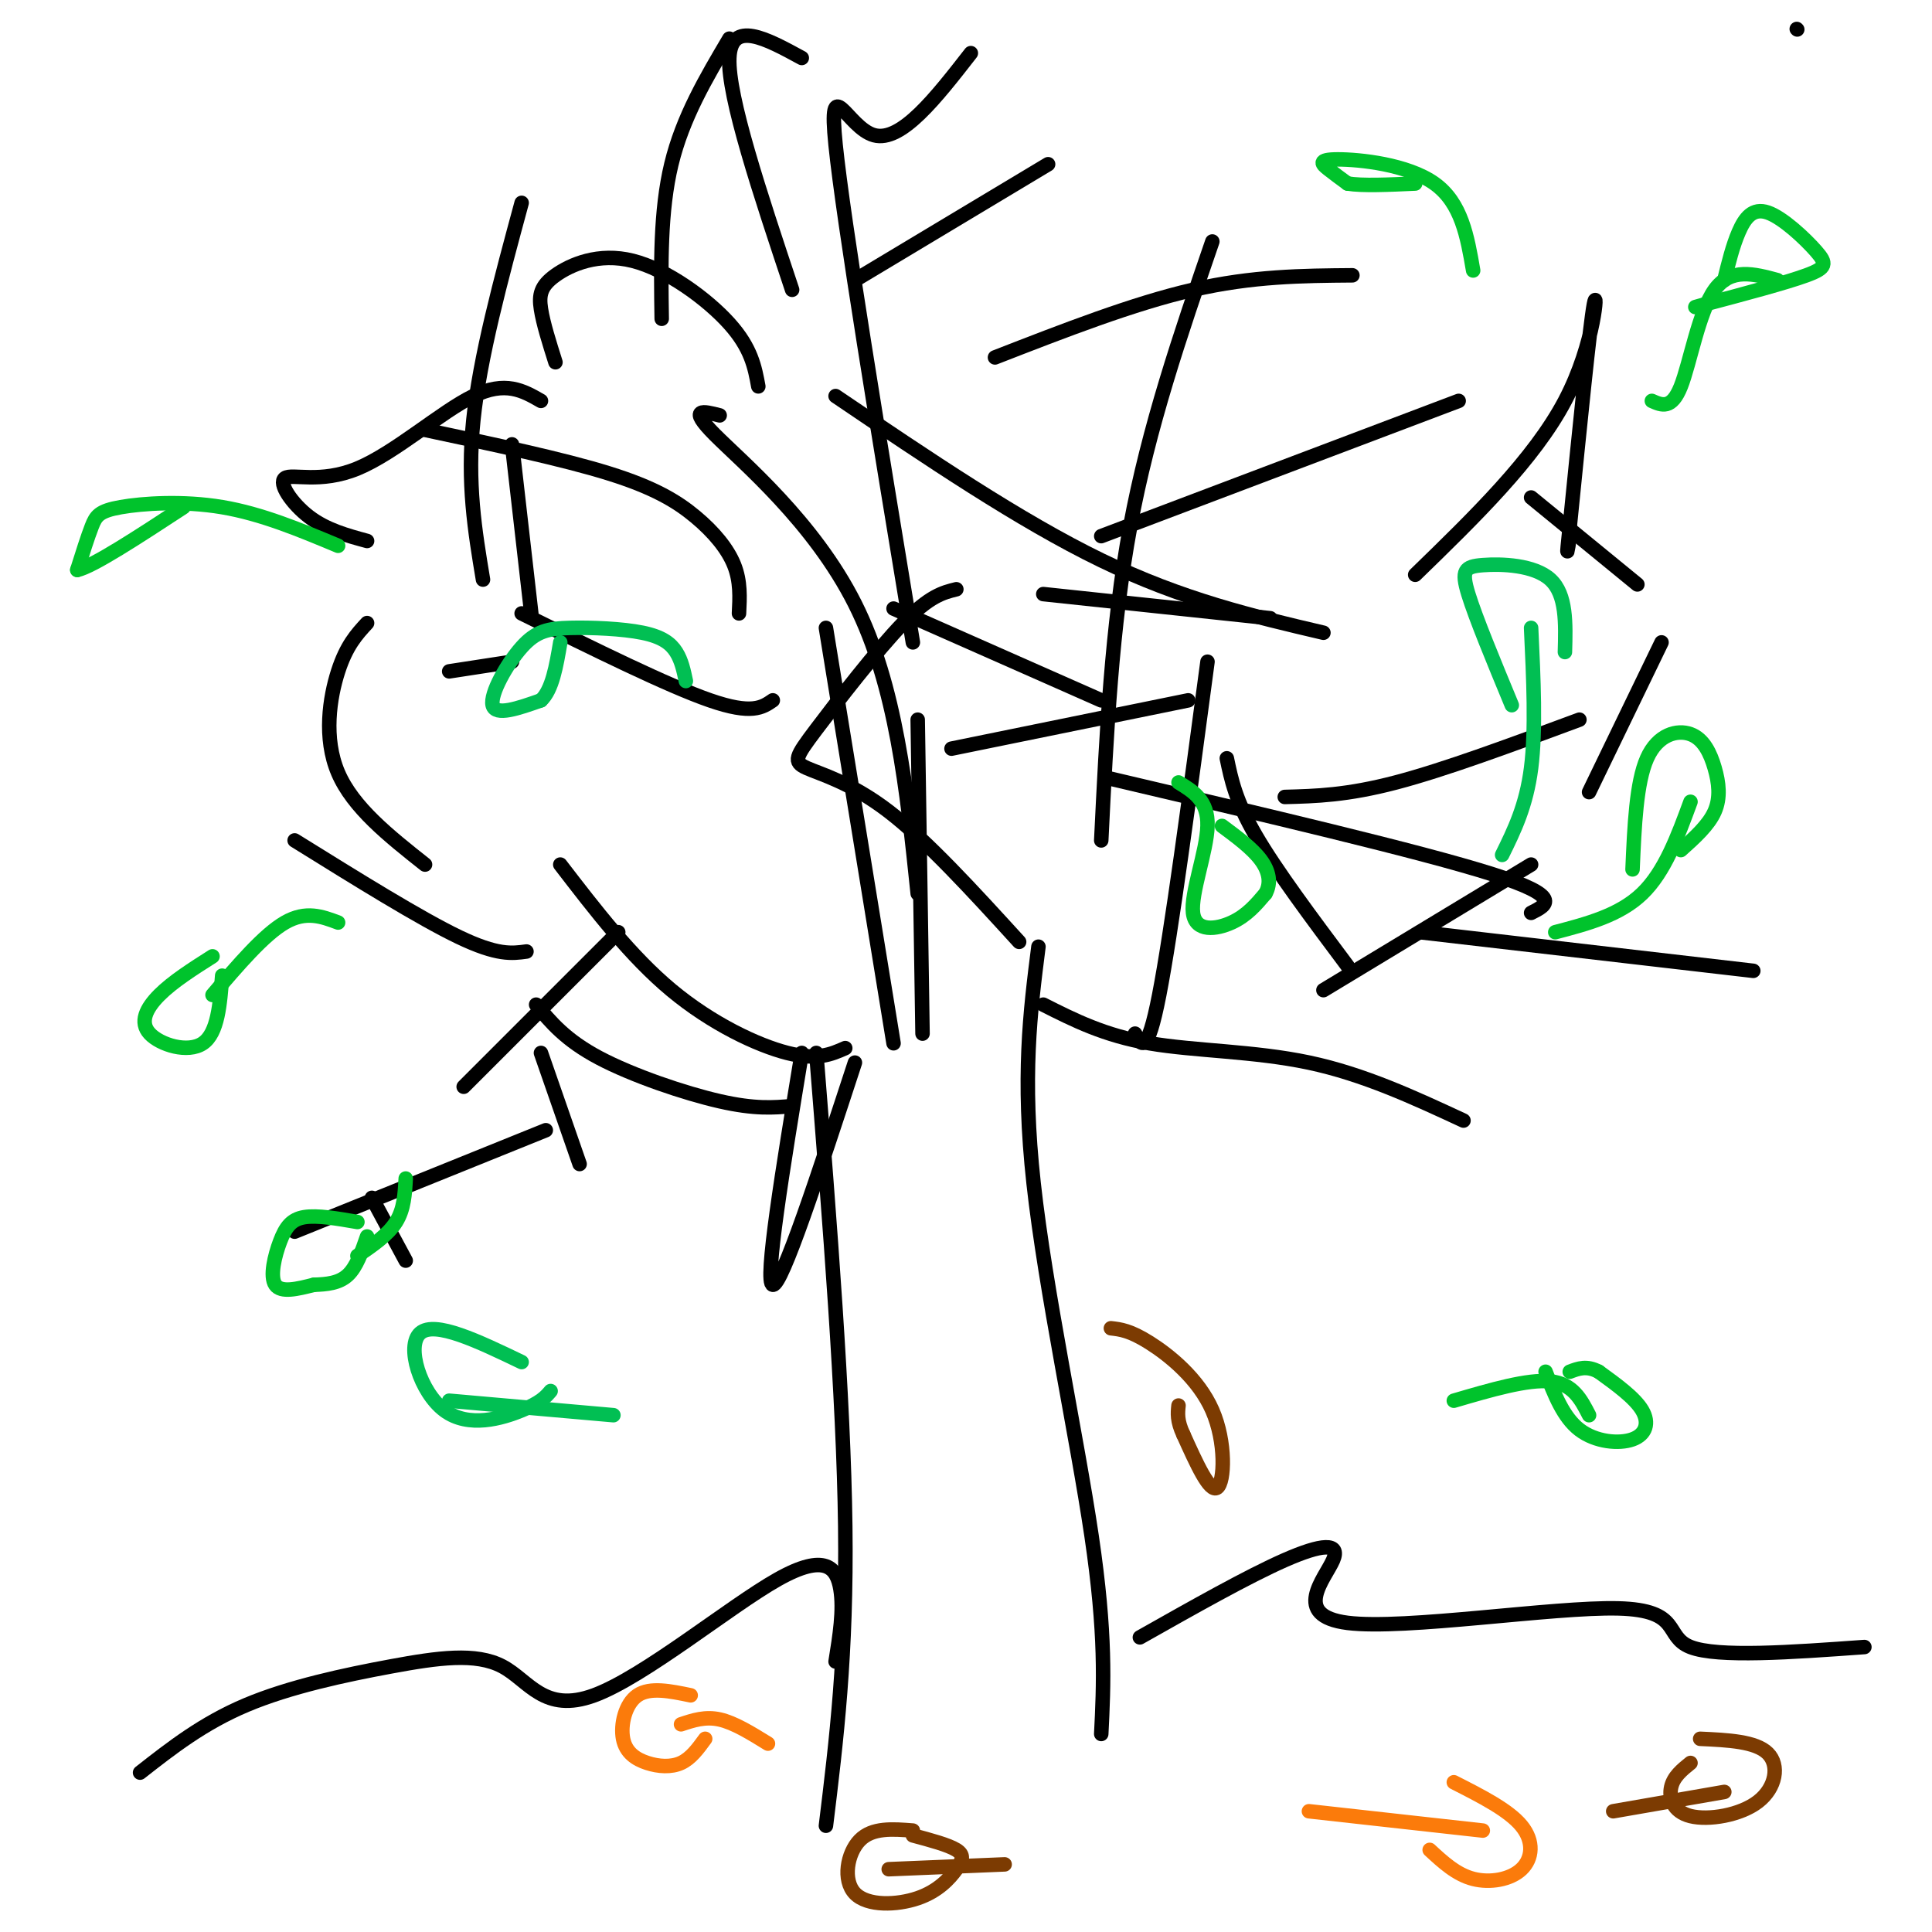 <svg viewBox='0 0 400 400' version='1.1' xmlns='http://www.w3.org/2000/svg' xmlns:xlink='http://www.w3.org/1999/xlink'><g fill='none' stroke='#000000' stroke-width='3' stroke-linecap='round' stroke-linejoin='round'><path d='M169,218c2.833,35.667 5.667,71.333 6,98c0.333,26.667 -1.833,44.333 -4,62'/><path d='M215,196c-1.711,13.489 -3.422,26.978 -1,49c2.422,22.022 8.978,52.578 12,73c3.022,20.422 2.511,30.711 2,41'/><path d='M157,80c-0.727,-3.970 -1.455,-7.939 -6,-13c-4.545,-5.061 -12.909,-11.212 -20,-13c-7.091,-1.788 -12.909,0.788 -16,3c-3.091,2.212 -3.455,4.061 -3,7c0.455,2.939 1.727,6.970 3,11'/><path d='M112,83c-3.675,-2.116 -7.349,-4.233 -14,-1c-6.651,3.233 -16.278,11.815 -24,15c-7.722,3.185 -13.541,0.973 -15,2c-1.459,1.027 1.440,5.293 5,8c3.560,2.707 7.780,3.853 12,5'/><path d='M76,129c-2.133,2.311 -4.267,4.622 -6,10c-1.733,5.378 -3.067,13.822 0,21c3.067,7.178 10.533,13.089 18,19'/><path d='M160,145c-2.167,1.500 -4.333,3.000 -13,0c-8.667,-3.000 -23.833,-10.500 -39,-18'/><path d='M110,127c0.000,0.000 -4.000,-35.000 -4,-35'/><path d='M106,137c0.000,0.000 -13.000,2.000 -13,2'/><path d='M128,193c0.000,0.000 -32.000,32.000 -32,32'/><path d='M112,218c0.000,0.000 8.000,23.000 8,23'/><path d='M166,218c-3.917,23.833 -7.833,47.667 -6,48c1.833,0.333 9.417,-22.833 17,-46'/><path d='M189,133c-7.200,-43.644 -14.400,-87.289 -16,-103c-1.600,-15.711 2.400,-3.489 8,-2c5.600,1.489 12.800,-7.756 20,-17'/><path d='M177,58c0.000,0.000 40.000,-24.000 40,-24'/><path d='M216,123c0.000,0.000 47.000,5.000 47,5'/><path d='M198,122c-2.764,0.681 -5.528,1.362 -11,7c-5.472,5.638 -13.652,16.233 -18,22c-4.348,5.767 -4.863,6.707 -2,8c2.863,1.293 9.104,2.941 17,9c7.896,6.059 17.448,16.530 27,27'/><path d='M185,126c0.000,0.000 43.000,19.000 43,19'/><path d='M191,214c0.000,0.000 -1.000,-65.000 -1,-65'/><path d='M185,216c0.000,0.000 -14.000,-86.000 -14,-86'/><path d='M190,185c-2.244,-21.533 -4.489,-43.067 -13,-60c-8.511,-16.933 -23.289,-29.267 -29,-35c-5.711,-5.733 -2.356,-4.867 1,-4'/><path d='M197,155c0.000,0.000 49.000,-10.000 49,-10'/><path d='M254,157c0.917,4.417 1.833,8.833 6,16c4.167,7.167 11.583,17.083 19,27'/><path d='M266,165c6.417,-0.167 12.833,-0.333 23,-3c10.167,-2.667 24.083,-7.833 38,-13'/><path d='M293,119c12.311,-11.956 24.622,-23.911 31,-36c6.378,-12.089 6.822,-24.311 6,-20c-0.822,4.311 -2.911,25.156 -5,46'/><path d='M325,109c-0.833,8.000 -0.417,5.000 0,2'/><path d='M317,103c0.000,0.000 22.000,18.000 22,18'/><path d='M113,234c0.000,0.000 -52.000,21.000 -52,21'/><path d='M77,248c0.000,0.000 7.000,13.000 7,13'/><path d='M294,193c0.000,0.000 69.000,8.000 69,8'/><path d='M329,164c0.000,0.000 15.000,-31.000 15,-31'/><path d='M111,208c3.044,3.667 6.089,7.333 13,11c6.911,3.667 17.689,7.333 25,9c7.311,1.667 11.156,1.333 15,1'/><path d='M175,217c-2.911,1.289 -5.822,2.578 -12,1c-6.178,-1.578 -15.622,-6.022 -24,-13c-8.378,-6.978 -15.689,-16.489 -23,-26'/><path d='M109,197c-3.000,0.417 -6.000,0.833 -14,-3c-8.000,-3.833 -21.000,-11.917 -34,-20'/><path d='M100,120c-1.667,-10.000 -3.333,-20.000 -2,-33c1.333,-13.000 5.667,-29.000 10,-45'/><path d='M164,60c-6.667,-20.000 -13.333,-40.000 -13,-48c0.333,-8.000 7.667,-4.000 15,0'/><path d='M206,74c14.333,-5.583 28.667,-11.167 41,-14c12.333,-2.833 22.667,-2.917 33,-3'/><path d='M216,208c6.333,3.200 12.667,6.400 22,8c9.333,1.600 21.667,1.600 33,4c11.333,2.400 21.667,7.200 32,12'/><path d='M274,205c0.000,0.000 43.000,-26.000 43,-26'/><path d='M372,6c0.000,0.000 0.100,0.100 0.1,0.1'/><path d='M173,344c0.861,-5.339 1.722,-10.678 1,-15c-0.722,-4.322 -3.026,-7.626 -13,-2c-9.974,5.626 -27.617,20.181 -38,24c-10.383,3.819 -13.505,-3.100 -19,-6c-5.495,-2.900 -13.364,-1.781 -23,0c-9.636,1.781 -21.039,4.223 -30,8c-8.961,3.777 -15.481,8.888 -22,14'/><path d='M236,339c11.200,-6.326 22.400,-12.653 30,-16c7.600,-3.347 11.600,-3.715 10,0c-1.600,3.715 -8.800,11.511 3,13c11.800,1.489 42.600,-3.330 56,-3c13.400,0.330 9.400,5.809 15,8c5.600,2.191 20.800,1.096 36,0'/><path d='M153,127c0.173,-3.310 0.345,-6.619 -1,-10c-1.345,-3.381 -4.208,-6.833 -8,-10c-3.792,-3.167 -8.512,-6.048 -18,-9c-9.488,-2.952 -23.744,-5.976 -38,-9'/><path d='M137,66c-0.167,-11.167 -0.333,-22.333 2,-32c2.333,-9.667 7.167,-17.833 12,-26'/><path d='M228,111c0.000,0.000 74.000,-28.000 74,-28'/><path d='M173,82c19.083,12.917 38.167,25.833 55,34c16.833,8.167 31.417,11.583 46,15'/><path d='M228,174c1.083,-22.167 2.167,-44.333 6,-65c3.833,-20.667 10.417,-39.833 17,-59'/><path d='M229,161c32.667,7.667 65.333,15.333 80,20c14.667,4.667 11.333,6.333 8,8'/><path d='M250,137c-3.750,28.083 -7.500,56.167 -10,69c-2.500,12.833 -3.750,10.417 -5,8'/></g>
<g fill='none' stroke='#00C32C' stroke-width='3' stroke-linecap='round' stroke-linejoin='round'><path d='M84,244c-0.167,3.167 -0.333,6.333 -2,9c-1.667,2.667 -4.833,4.833 -8,7'/><path d='M74,253c-4.161,-0.720 -8.321,-1.440 -11,-1c-2.679,0.440 -3.875,2.042 -5,5c-1.125,2.958 -2.179,7.274 -1,9c1.179,1.726 4.589,0.863 8,0'/><path d='M65,266c2.622,-0.089 5.178,-0.311 7,-2c1.822,-1.689 2.911,-4.844 4,-8'/><path d='M301,290c7.667,-2.250 15.333,-4.500 20,-4c4.667,0.500 6.333,3.750 8,7'/><path d='M320,284c1.827,4.714 3.655,9.429 7,12c3.345,2.571 8.208,3.000 11,2c2.792,-1.000 3.512,-3.429 2,-6c-1.512,-2.571 -5.256,-5.286 -9,-8'/><path d='M331,284c-2.500,-1.333 -4.250,-0.667 -6,0'/><path d='M322,193c6.667,-1.750 13.333,-3.500 18,-8c4.667,-4.500 7.333,-11.750 10,-19'/><path d='M338,180c0.389,-9.002 0.778,-18.003 3,-23c2.222,-4.997 6.276,-5.989 9,-5c2.724,0.989 4.118,3.959 5,7c0.882,3.041 1.252,6.155 0,9c-1.252,2.845 -4.126,5.423 -7,8'/><path d='M70,113c-7.929,-3.315 -15.857,-6.631 -24,-8c-8.143,-1.369 -16.500,-0.792 -21,0c-4.500,0.792 -5.143,1.798 -6,4c-0.857,2.202 -1.929,5.601 -3,9'/><path d='M16,118c3.167,-0.667 12.583,-6.833 22,-13'/><path d='M70,191c-3.333,-1.250 -6.667,-2.500 -11,0c-4.333,2.500 -9.667,8.750 -15,15'/><path d='M44,198c-4.119,2.619 -8.238,5.238 -11,8c-2.762,2.762 -4.167,5.667 -2,8c2.167,2.333 7.905,4.095 11,2c3.095,-2.095 3.548,-8.048 4,-14'/><path d='M342,83c2.044,0.911 4.089,1.822 6,-3c1.911,-4.822 3.689,-15.378 7,-20c3.311,-4.622 8.156,-3.311 13,-2'/><path d='M357,58c0.874,-3.561 1.748,-7.123 3,-10c1.252,-2.877 2.882,-5.070 6,-4c3.118,1.070 7.724,5.404 10,8c2.276,2.596 2.222,3.456 -2,5c-4.222,1.544 -12.611,3.772 -21,6'/><path d='M353,63c-3.500,1.000 -1.750,0.500 0,0'/><path d='M305,56c-1.202,-7.000 -2.405,-14.000 -8,-18c-5.595,-4.000 -15.583,-5.000 -20,-5c-4.417,0.000 -3.262,1.000 -2,2c1.262,1.000 2.631,2.000 4,3'/><path d='M279,38c3.000,0.500 8.500,0.250 14,0'/><path d='M244,162c3.071,1.863 6.143,3.726 6,9c-0.143,5.274 -3.500,13.958 -3,18c0.500,4.042 4.857,3.440 8,2c3.143,-1.440 5.071,-3.720 7,-6'/><path d='M262,185c1.222,-2.178 0.778,-4.622 -1,-7c-1.778,-2.378 -4.889,-4.689 -8,-7'/></g>
<g fill='none' stroke='#FB7B0B' stroke-width='3' stroke-linecap='round' stroke-linejoin='round'><path d='M159,361c-3.500,-2.167 -7.000,-4.333 -10,-5c-3.000,-0.667 -5.500,0.167 -8,1'/><path d='M143,351c-4.206,-0.876 -8.411,-1.751 -11,0c-2.589,1.751 -3.560,6.129 -3,9c0.560,2.871 2.651,4.234 5,5c2.349,0.766 4.957,0.933 7,0c2.043,-0.933 3.522,-2.967 5,-5'/><path d='M271,375c0.000,0.000 36.000,4.000 36,4'/><path d='M301,369c5.673,2.881 11.345,5.762 14,9c2.655,3.238 2.292,6.833 0,9c-2.292,2.167 -6.512,2.905 -10,2c-3.488,-0.905 -6.244,-3.452 -9,-6'/></g>
<g fill='none' stroke='#7C3B02' stroke-width='3' stroke-linecap='round' stroke-linejoin='round'><path d='M208,386c0.000,0.000 -24.000,1.000 -24,1'/><path d='M189,379c-4.203,-0.329 -8.405,-0.657 -11,2c-2.595,2.657 -3.582,8.300 -1,11c2.582,2.700 8.733,2.456 13,1c4.267,-1.456 6.649,-4.123 8,-6c1.351,-1.877 1.672,-2.965 0,-4c-1.672,-1.035 -5.336,-2.018 -9,-3'/><path d='M334,375c0.000,0.000 23.000,-4.000 23,-4'/><path d='M352,360c5.758,0.266 11.515,0.533 14,3c2.485,2.467 1.697,7.136 -2,10c-3.697,2.864 -10.303,3.925 -14,3c-3.697,-0.925 -4.485,-3.836 -4,-6c0.485,-2.164 2.242,-3.582 4,-5'/><path d='M230,275c1.982,0.226 3.964,0.452 8,3c4.036,2.548 10.125,7.417 13,14c2.875,6.583 2.536,14.881 1,16c-1.536,1.119 -4.268,-4.940 -7,-11'/><path d='M245,297c-1.333,-2.833 -1.167,-4.417 -1,-6'/></g>
<g fill='none' stroke='#01BF53' stroke-width='3' stroke-linecap='round' stroke-linejoin='round'><path d='M127,293c0.000,0.000 -34.000,-3.000 -34,-3'/><path d='M108,282c-9.000,-4.321 -18.000,-8.643 -21,-6c-3.000,2.643 0.000,12.250 5,16c5.000,3.750 12.000,1.643 16,0c4.000,-1.643 5.000,-2.821 6,-4'/><path d='M311,177c2.500,-5.083 5.000,-10.167 6,-18c1.000,-7.833 0.500,-18.417 0,-29'/><path d='M313,146c-3.744,-9.042 -7.488,-18.083 -9,-23c-1.512,-4.917 -0.792,-5.708 3,-6c3.792,-0.292 10.655,-0.083 14,3c3.345,3.083 3.173,9.042 3,15'/><path d='M142,141c-0.444,-2.120 -0.887,-4.239 -2,-6c-1.113,-1.761 -2.895,-3.162 -7,-4c-4.105,-0.838 -10.533,-1.111 -15,-1c-4.467,0.111 -6.972,0.607 -10,4c-3.028,3.393 -6.579,9.684 -6,12c0.579,2.316 5.290,0.658 10,-1'/><path d='M112,145c2.333,-2.167 3.167,-7.083 4,-12'/></g>
</svg>